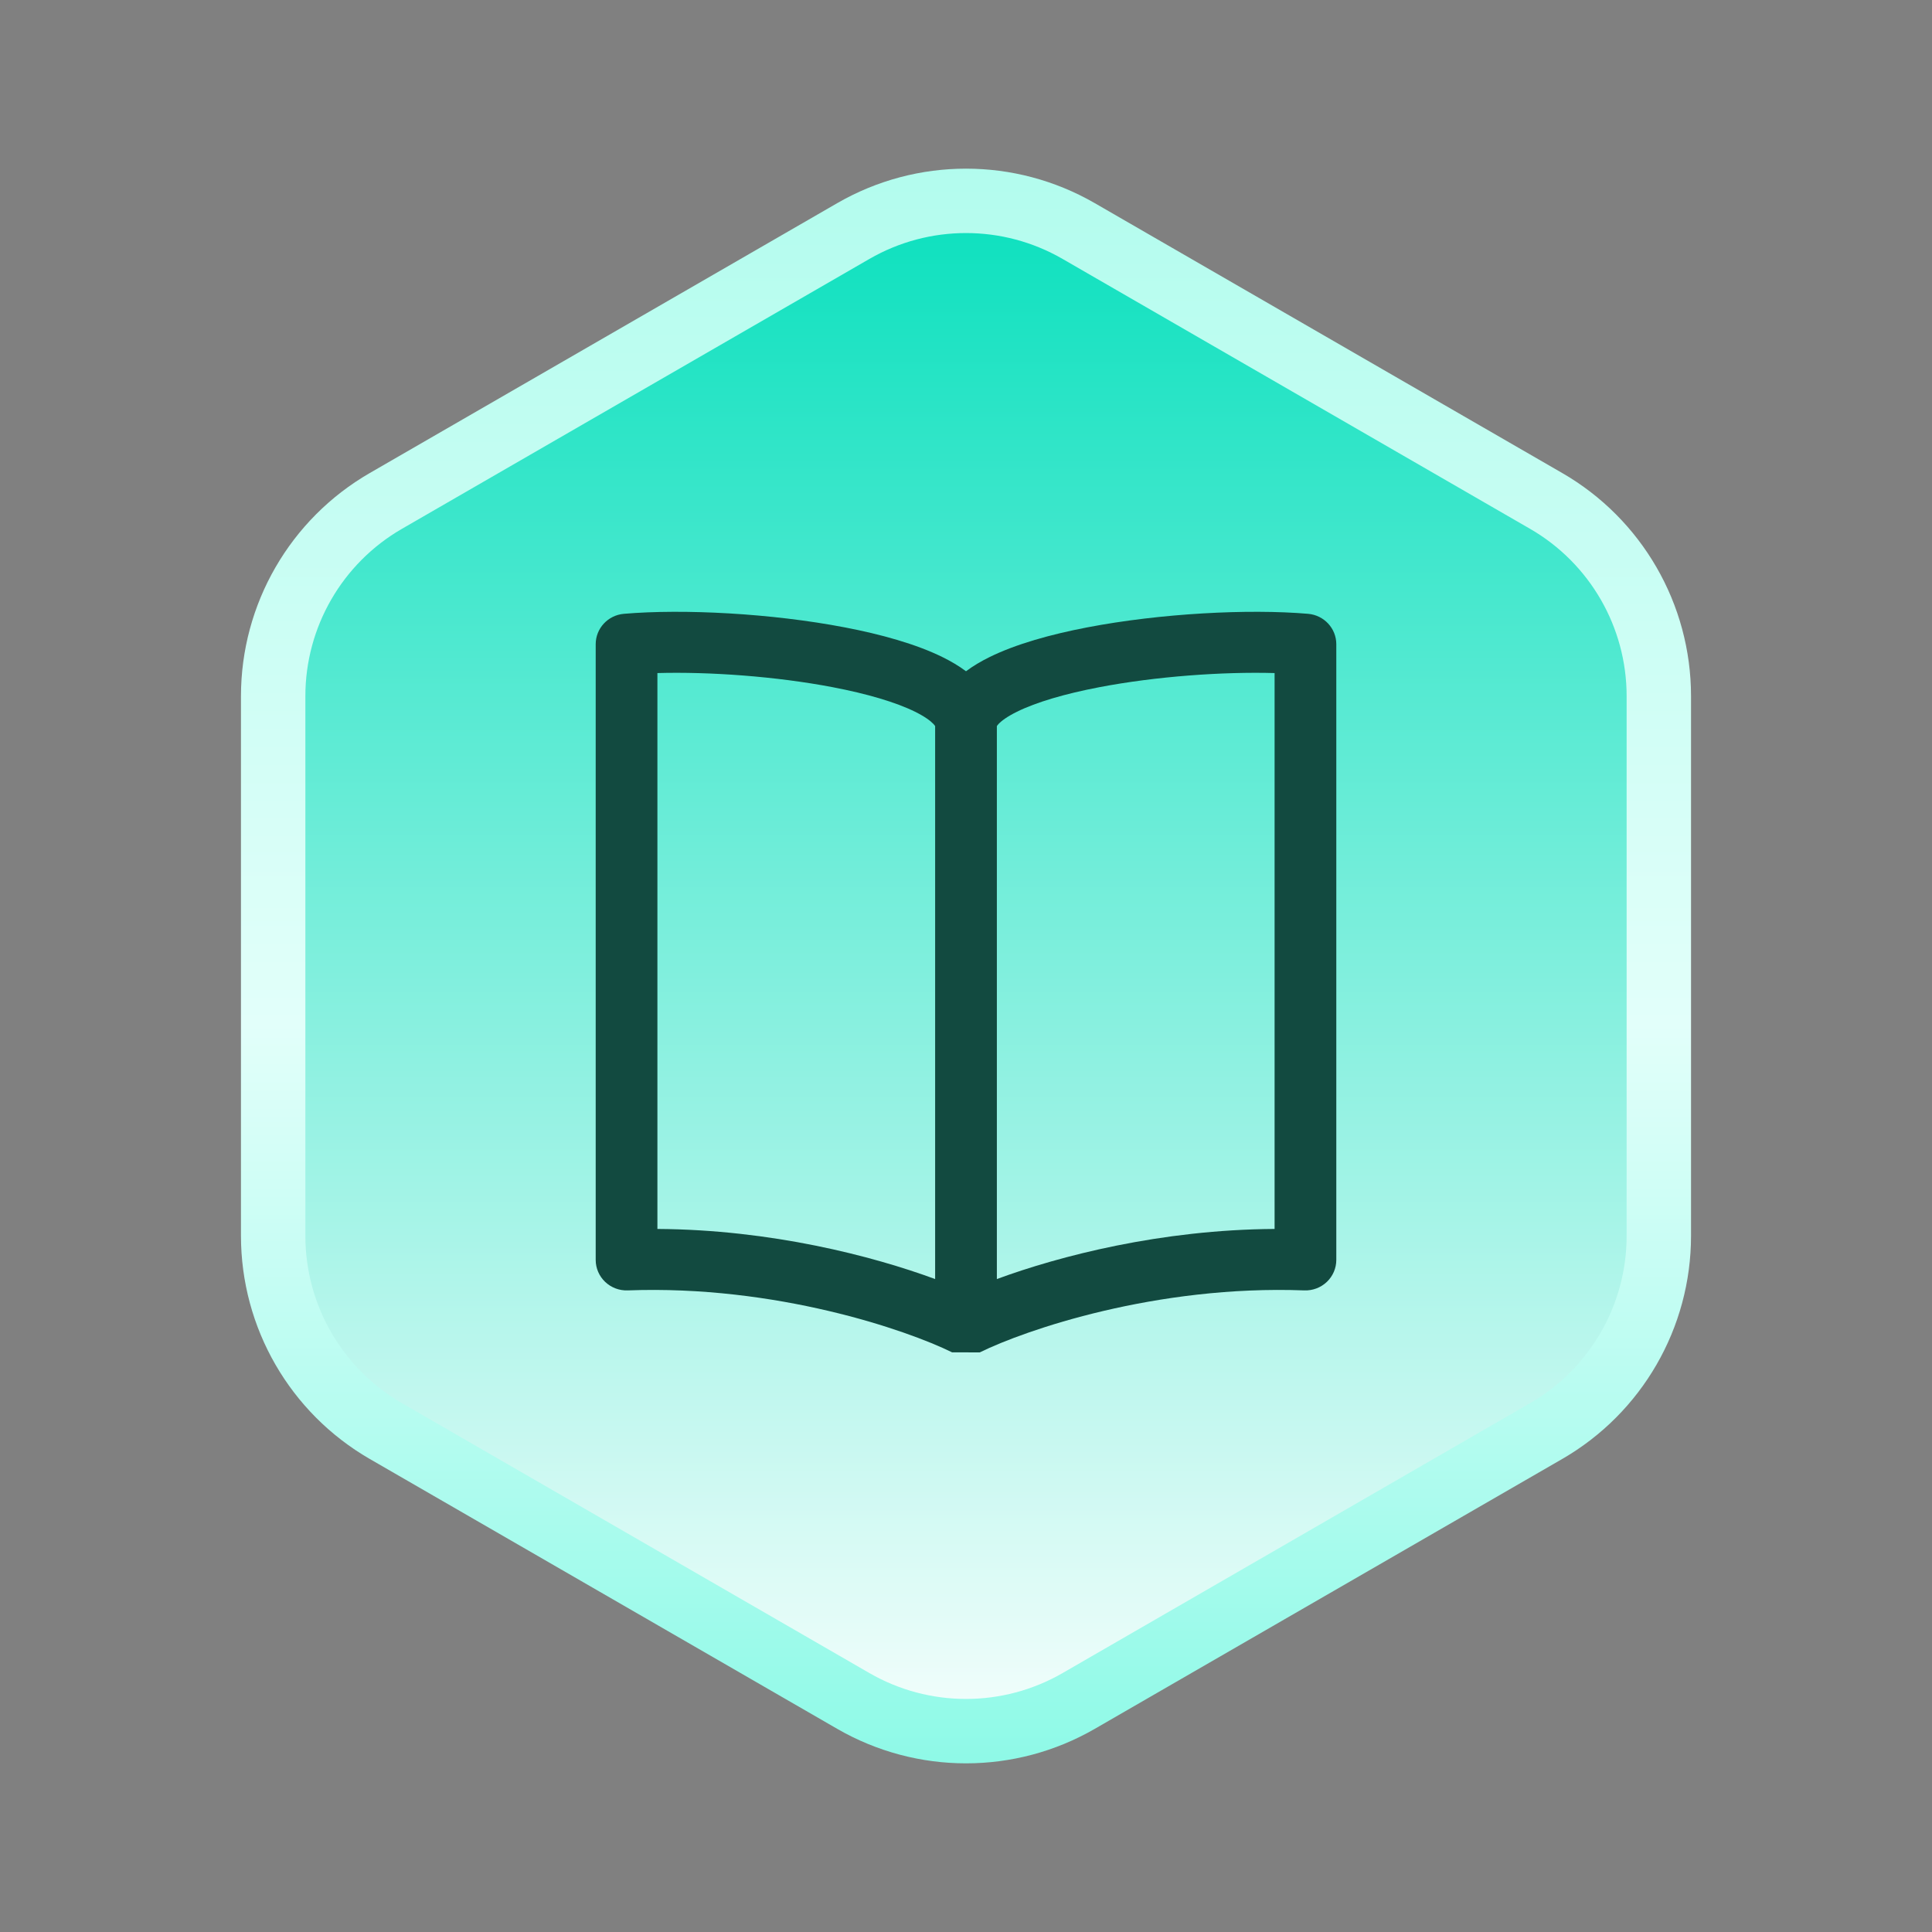 <svg width="120" height="120" viewBox="0 0 120 120" fill="none" xmlns="http://www.w3.org/2000/svg">
<rect x="0" y="0" width="120" height="120" fill="#808080" stroke="none"/>
<path d="M53 14.351C57.332 11.85 62.668 11.85 67 14.351L96.033 31.113C100.365 33.614 103.033 38.236 103.033 43.238V76.762C103.033 81.764 100.365 86.386 96.033 88.887L67 105.649C62.668 108.15 57.332 108.15 53 105.649L23.967 88.887C19.635 86.386 16.967 81.764 16.967 76.762V43.238C16.967 38.236 19.635 33.614 23.967 31.113L53 14.351Z" fill="url(#paint0_linear_350_12263)" stroke="url(#paint1_linear_350_12263)" stroke-width="4"/>
<path fill-rule="evenodd" clip-rule="evenodd" d="M59.136 83.996C56.331 82.612 48.19 79.804 38.989 80.149C38.469 80.169 37.963 79.978 37.587 79.621C37.212 79.264 37 78.771 37 78.256V40.013C37 39.029 37.761 38.21 38.752 38.125C42.459 37.809 47.909 38.094 52.458 38.965C54.724 39.399 56.897 40.002 58.551 40.819C59.057 41.069 59.552 41.357 60 41.693C60.448 41.357 60.943 41.069 61.449 40.819C63.103 40.002 65.276 39.399 67.542 38.965C72.091 38.094 77.54 37.809 81.248 38.125C82.239 38.21 83 39.029 83 40.013V78.256C83 78.771 82.788 79.264 82.413 79.621C82.037 79.978 81.531 80.169 81.011 80.149C71.81 79.804 63.669 82.612 60.864 83.996C60.862 83.998 60.859 83.999 60.857 84C60.857 84 60.857 84 60.857 84M40.833 76.332V41.805C44.038 41.715 48.184 42.006 51.729 42.685C53.855 43.092 55.636 43.615 56.837 44.208C57.438 44.505 57.794 44.772 57.978 44.967C58.039 45.032 58.069 45.076 58.083 45.1V79.444C54.182 78.008 47.889 76.374 40.833 76.332ZM61.917 79.444C65.818 78.008 72.111 76.374 79.167 76.332V41.805C75.963 41.715 71.817 42.006 68.271 42.685C66.144 43.092 64.364 43.615 63.163 44.208C62.562 44.505 62.206 44.772 62.022 44.967C61.961 45.032 61.931 45.076 61.917 45.1V79.444Z" fill="#124A40"/>
<defs>
<linearGradient id="paint0_linear_350_12263" x1="60" y1="8" x2="60" y2="112" gradientUnits="userSpaceOnUse">
<stop stop-color="#00DFBB"/>
<stop offset="1" stop-color="white"/>
</linearGradient>
<linearGradient id="paint1_linear_350_12263" x1="60" y1="8" x2="60" y2="112" gradientUnits="userSpaceOnUse">
<stop stop-color="#B0FCED"/>
<stop offset="0.535" stop-color="#E2FFFA"/>
<stop offset="1" stop-color="#8AF9E6"/>
</linearGradient>
</defs>
</svg>
